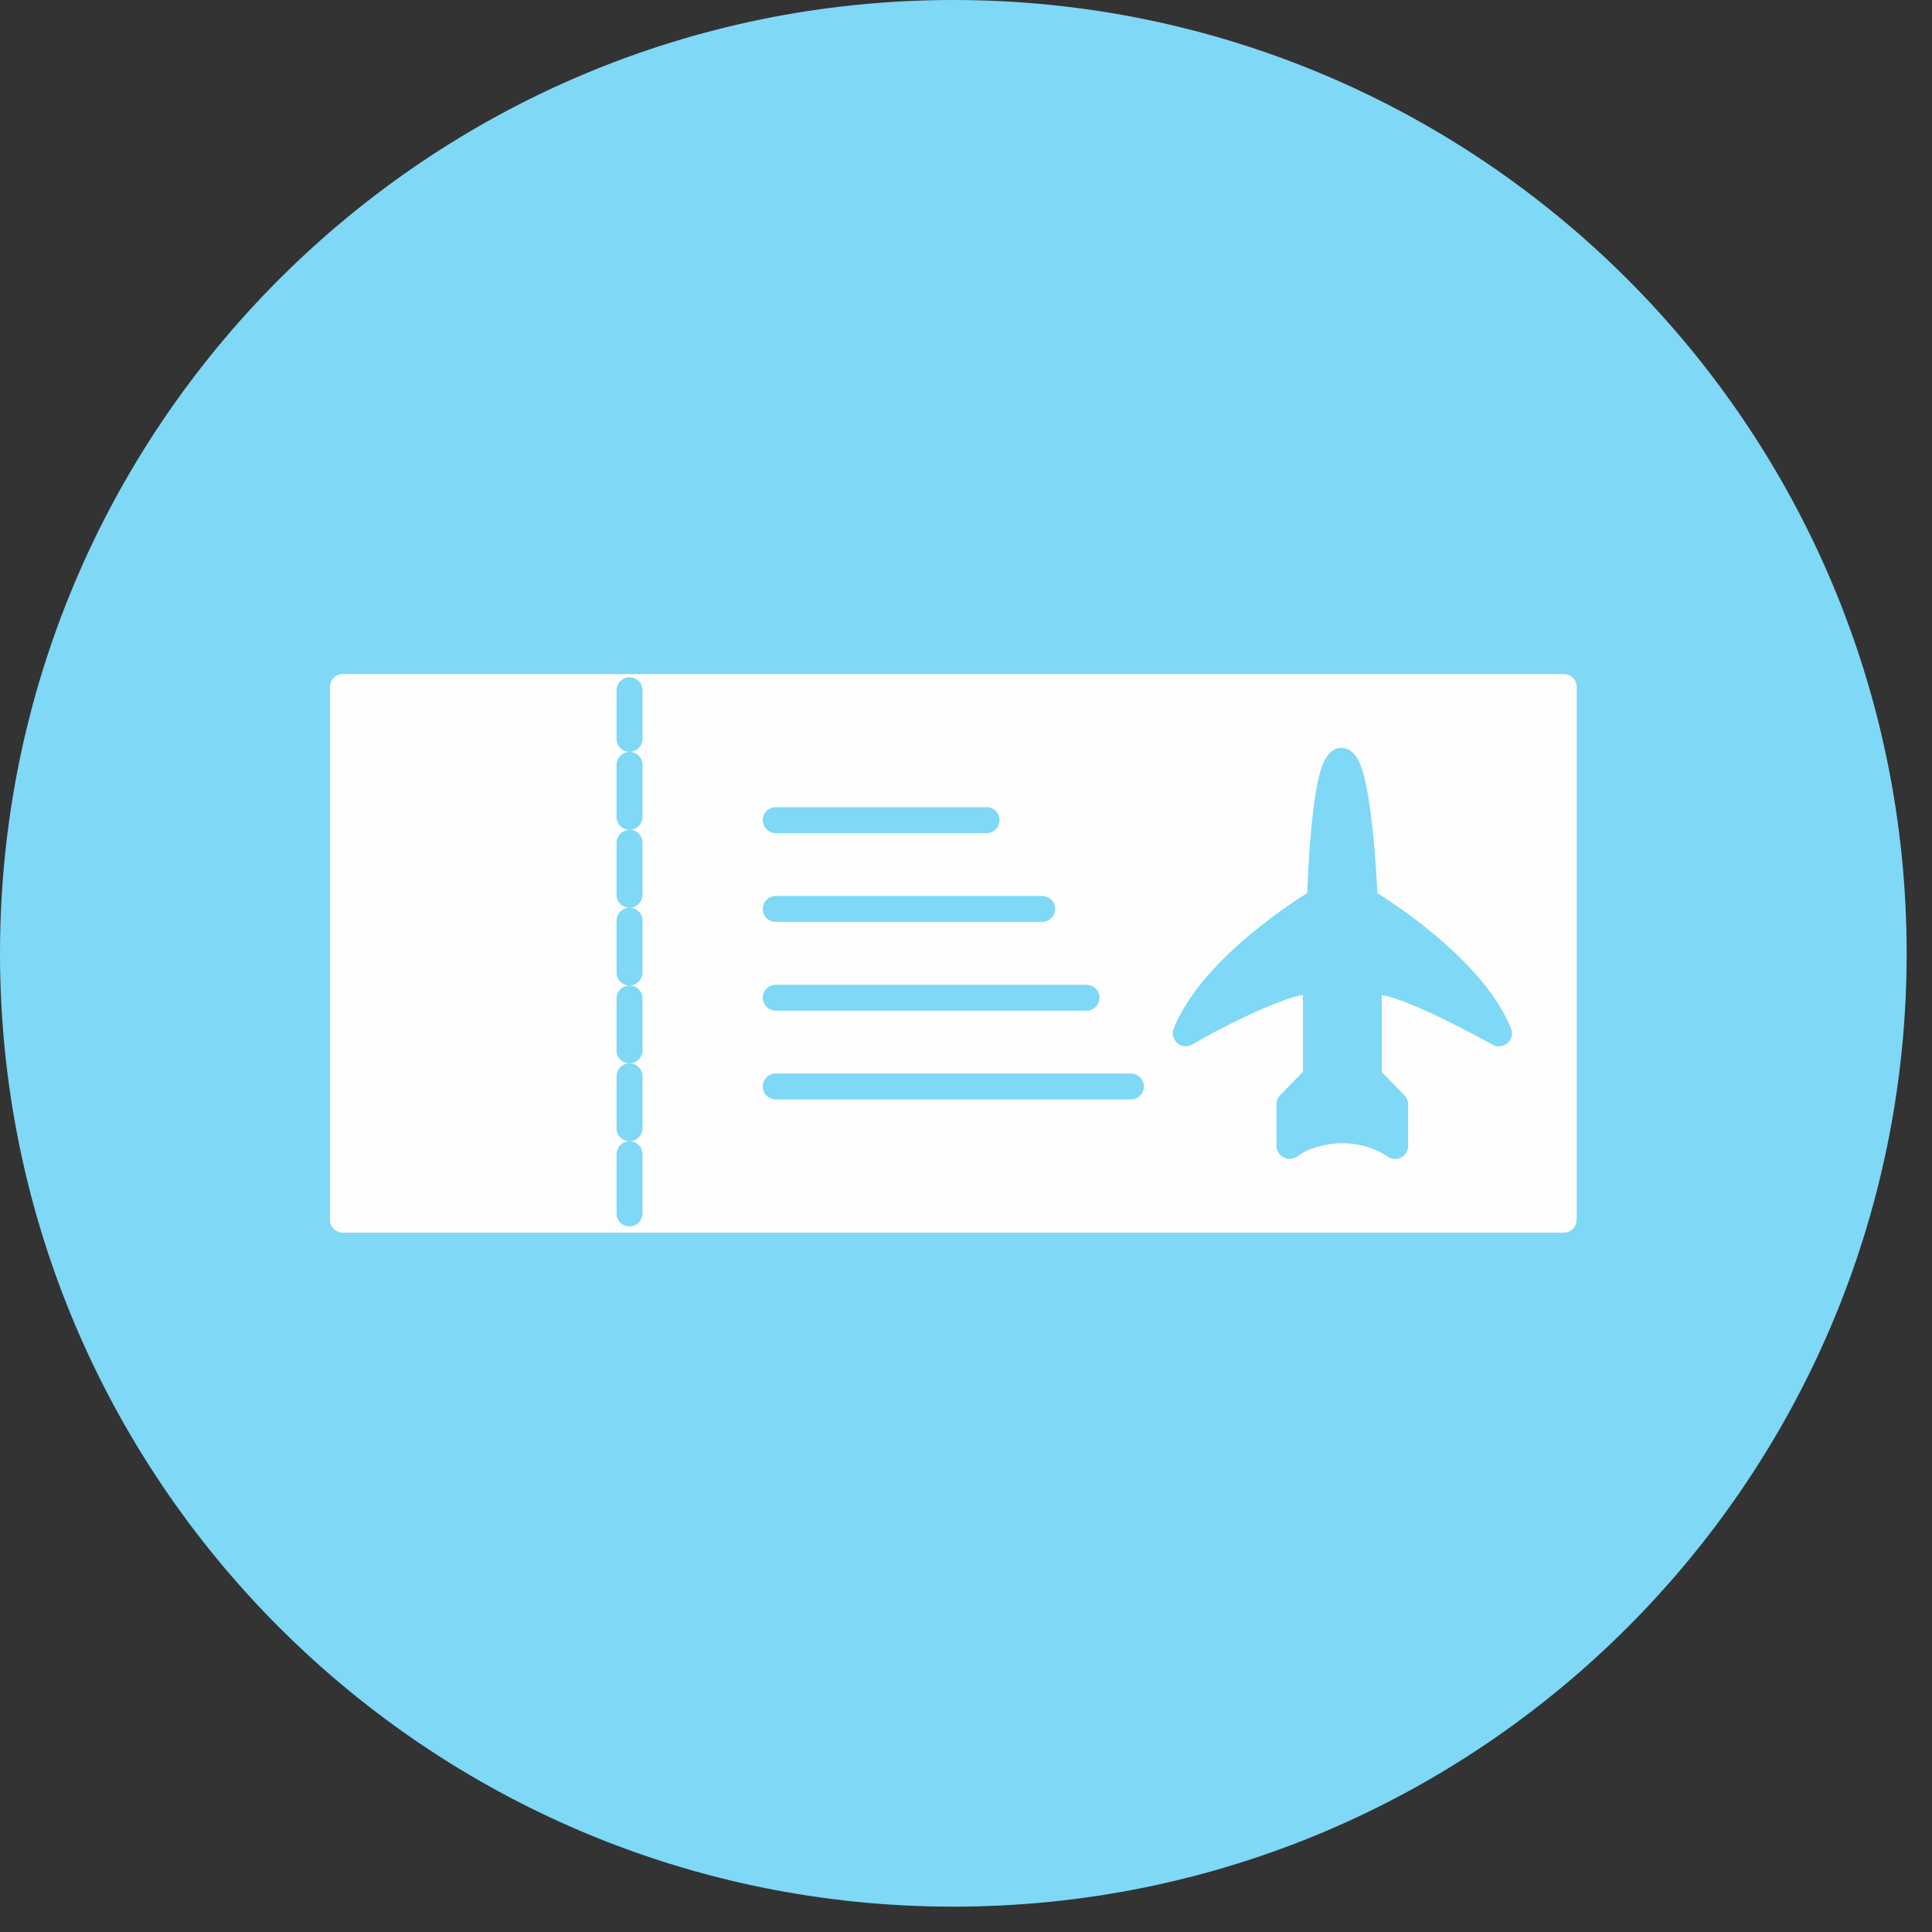 <svg width="61" height="61" viewBox="0 0 61 61" fill="none" xmlns="http://www.w3.org/2000/svg">
<rect x="0" y="0" width="61" height="61" fill="#333333" stroke="none"/>
<path d="M30.1 0C46.722 0 60.2 13.475 60.2 30.1C60.2 46.722 46.725 60.2 30.1 60.2C13.478 60.2 0 46.725 0 30.1C0 13.475 13.475 0 30.1 0Z" fill="#7ED8F6"/>
<path fill-rule="evenodd" clip-rule="evenodd" d="M19.466 30.706C19.466 30.944 19.656 31.109 19.862 31.116C19.773 31.119 19.683 31.15 19.604 31.219C19.518 31.298 19.466 31.409 19.466 31.526V33.165C19.466 33.402 19.656 33.568 19.862 33.574C19.773 33.578 19.683 33.609 19.604 33.678C19.518 33.757 19.466 33.867 19.466 33.984V35.623C19.466 35.861 19.656 36.026 19.862 36.033C19.773 36.037 19.683 36.068 19.604 36.136C19.518 36.216 19.466 36.326 19.466 36.443V38.313C19.466 38.664 19.883 38.853 20.148 38.619C20.234 38.54 20.286 38.43 20.286 38.313V36.443C20.286 36.205 20.096 36.04 19.89 36.033C19.98 36.03 20.069 35.999 20.148 35.93C20.234 35.851 20.286 35.74 20.286 35.623V33.984C20.286 33.747 20.096 33.581 19.89 33.574C19.98 33.571 20.069 33.54 20.148 33.471C20.234 33.392 20.286 33.282 20.286 33.165V31.526C20.286 31.288 20.096 31.123 19.89 31.116C19.98 31.112 20.069 31.081 20.148 31.012C20.234 30.933 20.286 30.823 20.286 30.706V29.067C20.286 28.829 20.096 28.664 19.89 28.657C19.98 28.654 20.069 28.623 20.148 28.554C20.234 28.475 20.286 28.364 20.286 28.247V26.608C20.286 26.371 20.096 26.205 19.89 26.198C19.98 26.195 20.069 26.164 20.148 26.095C20.234 26.016 20.286 25.906 20.286 25.789V24.149C20.286 23.912 20.096 23.747 19.89 23.74C19.98 23.736 20.069 23.705 20.148 23.636C20.234 23.557 20.286 23.447 20.286 23.33V21.794C20.286 21.443 19.869 21.253 19.604 21.488C19.518 21.567 19.466 21.677 19.466 21.794V23.33C19.466 23.567 19.656 23.733 19.862 23.74C19.773 23.743 19.683 23.774 19.604 23.843C19.518 23.922 19.466 24.032 19.466 24.149V25.792C19.466 26.03 19.656 26.195 19.862 26.202C19.773 26.205 19.683 26.236 19.604 26.305C19.518 26.384 19.466 26.494 19.466 26.612V28.251C19.466 28.488 19.656 28.654 19.862 28.66C19.773 28.664 19.683 28.695 19.604 28.764C19.518 28.843 19.466 28.953 19.466 29.07V30.706ZM49.78 21.691V38.509C49.78 38.736 49.597 38.919 49.37 38.919H10.826C10.599 38.919 10.417 38.736 10.417 38.509V21.691C10.417 21.463 10.599 21.281 10.826 21.281H49.373C49.601 21.281 49.783 21.463 49.783 21.691H49.78ZM24.494 31.911H34.305C34.532 31.911 34.714 31.729 34.714 31.501C34.714 31.274 34.532 31.092 34.305 31.092H24.494C24.267 31.092 24.084 31.274 24.084 31.501C24.084 31.729 24.267 31.911 24.494 31.911ZM24.494 29.108H32.903C33.13 29.108 33.313 28.926 33.313 28.698C33.313 28.471 33.13 28.289 32.903 28.289H24.494C24.267 28.289 24.084 28.471 24.084 28.698C24.084 28.926 24.267 29.108 24.494 29.108ZM31.15 26.305C31.378 26.305 31.56 26.123 31.56 25.895C31.56 25.668 31.378 25.486 31.15 25.486H24.494C24.267 25.486 24.084 25.668 24.084 25.895C24.084 26.123 24.267 26.305 24.494 26.305H31.15ZM24.494 34.714H35.706C35.933 34.714 36.116 34.532 36.116 34.304C36.116 34.077 35.933 33.895 35.706 33.895H24.494C24.267 33.895 24.084 34.077 24.084 34.304C24.084 34.532 24.267 34.714 24.494 34.714ZM40.944 36.519C41.316 36.233 41.922 36.095 42.38 36.095C42.886 36.095 43.389 36.233 43.791 36.502C44.057 36.712 44.46 36.529 44.46 36.181V34.869C44.46 34.766 44.418 34.663 44.343 34.583L43.626 33.846V31.419C44.501 31.543 46.815 32.813 47.097 32.968C47.431 33.189 47.858 32.851 47.707 32.476C47.497 31.953 47.204 31.505 46.853 31.067C45.723 29.659 44.046 28.55 43.489 28.199C43.389 26.178 43.199 24.855 42.989 24.246C42.848 23.826 42.631 23.616 42.356 23.616C42.077 23.616 41.863 23.826 41.722 24.249C41.519 24.855 41.35 26.171 41.274 28.199C40.537 28.657 37.903 30.413 37.073 32.438C36.891 32.796 37.283 33.178 37.638 32.982C38.385 32.531 40.351 31.532 41.137 31.415V33.84L40.441 34.556C40.355 34.632 40.303 34.742 40.303 34.862V36.174C40.303 36.502 40.672 36.705 40.944 36.519Z" fill="#FEFEFE"/>
</svg>
